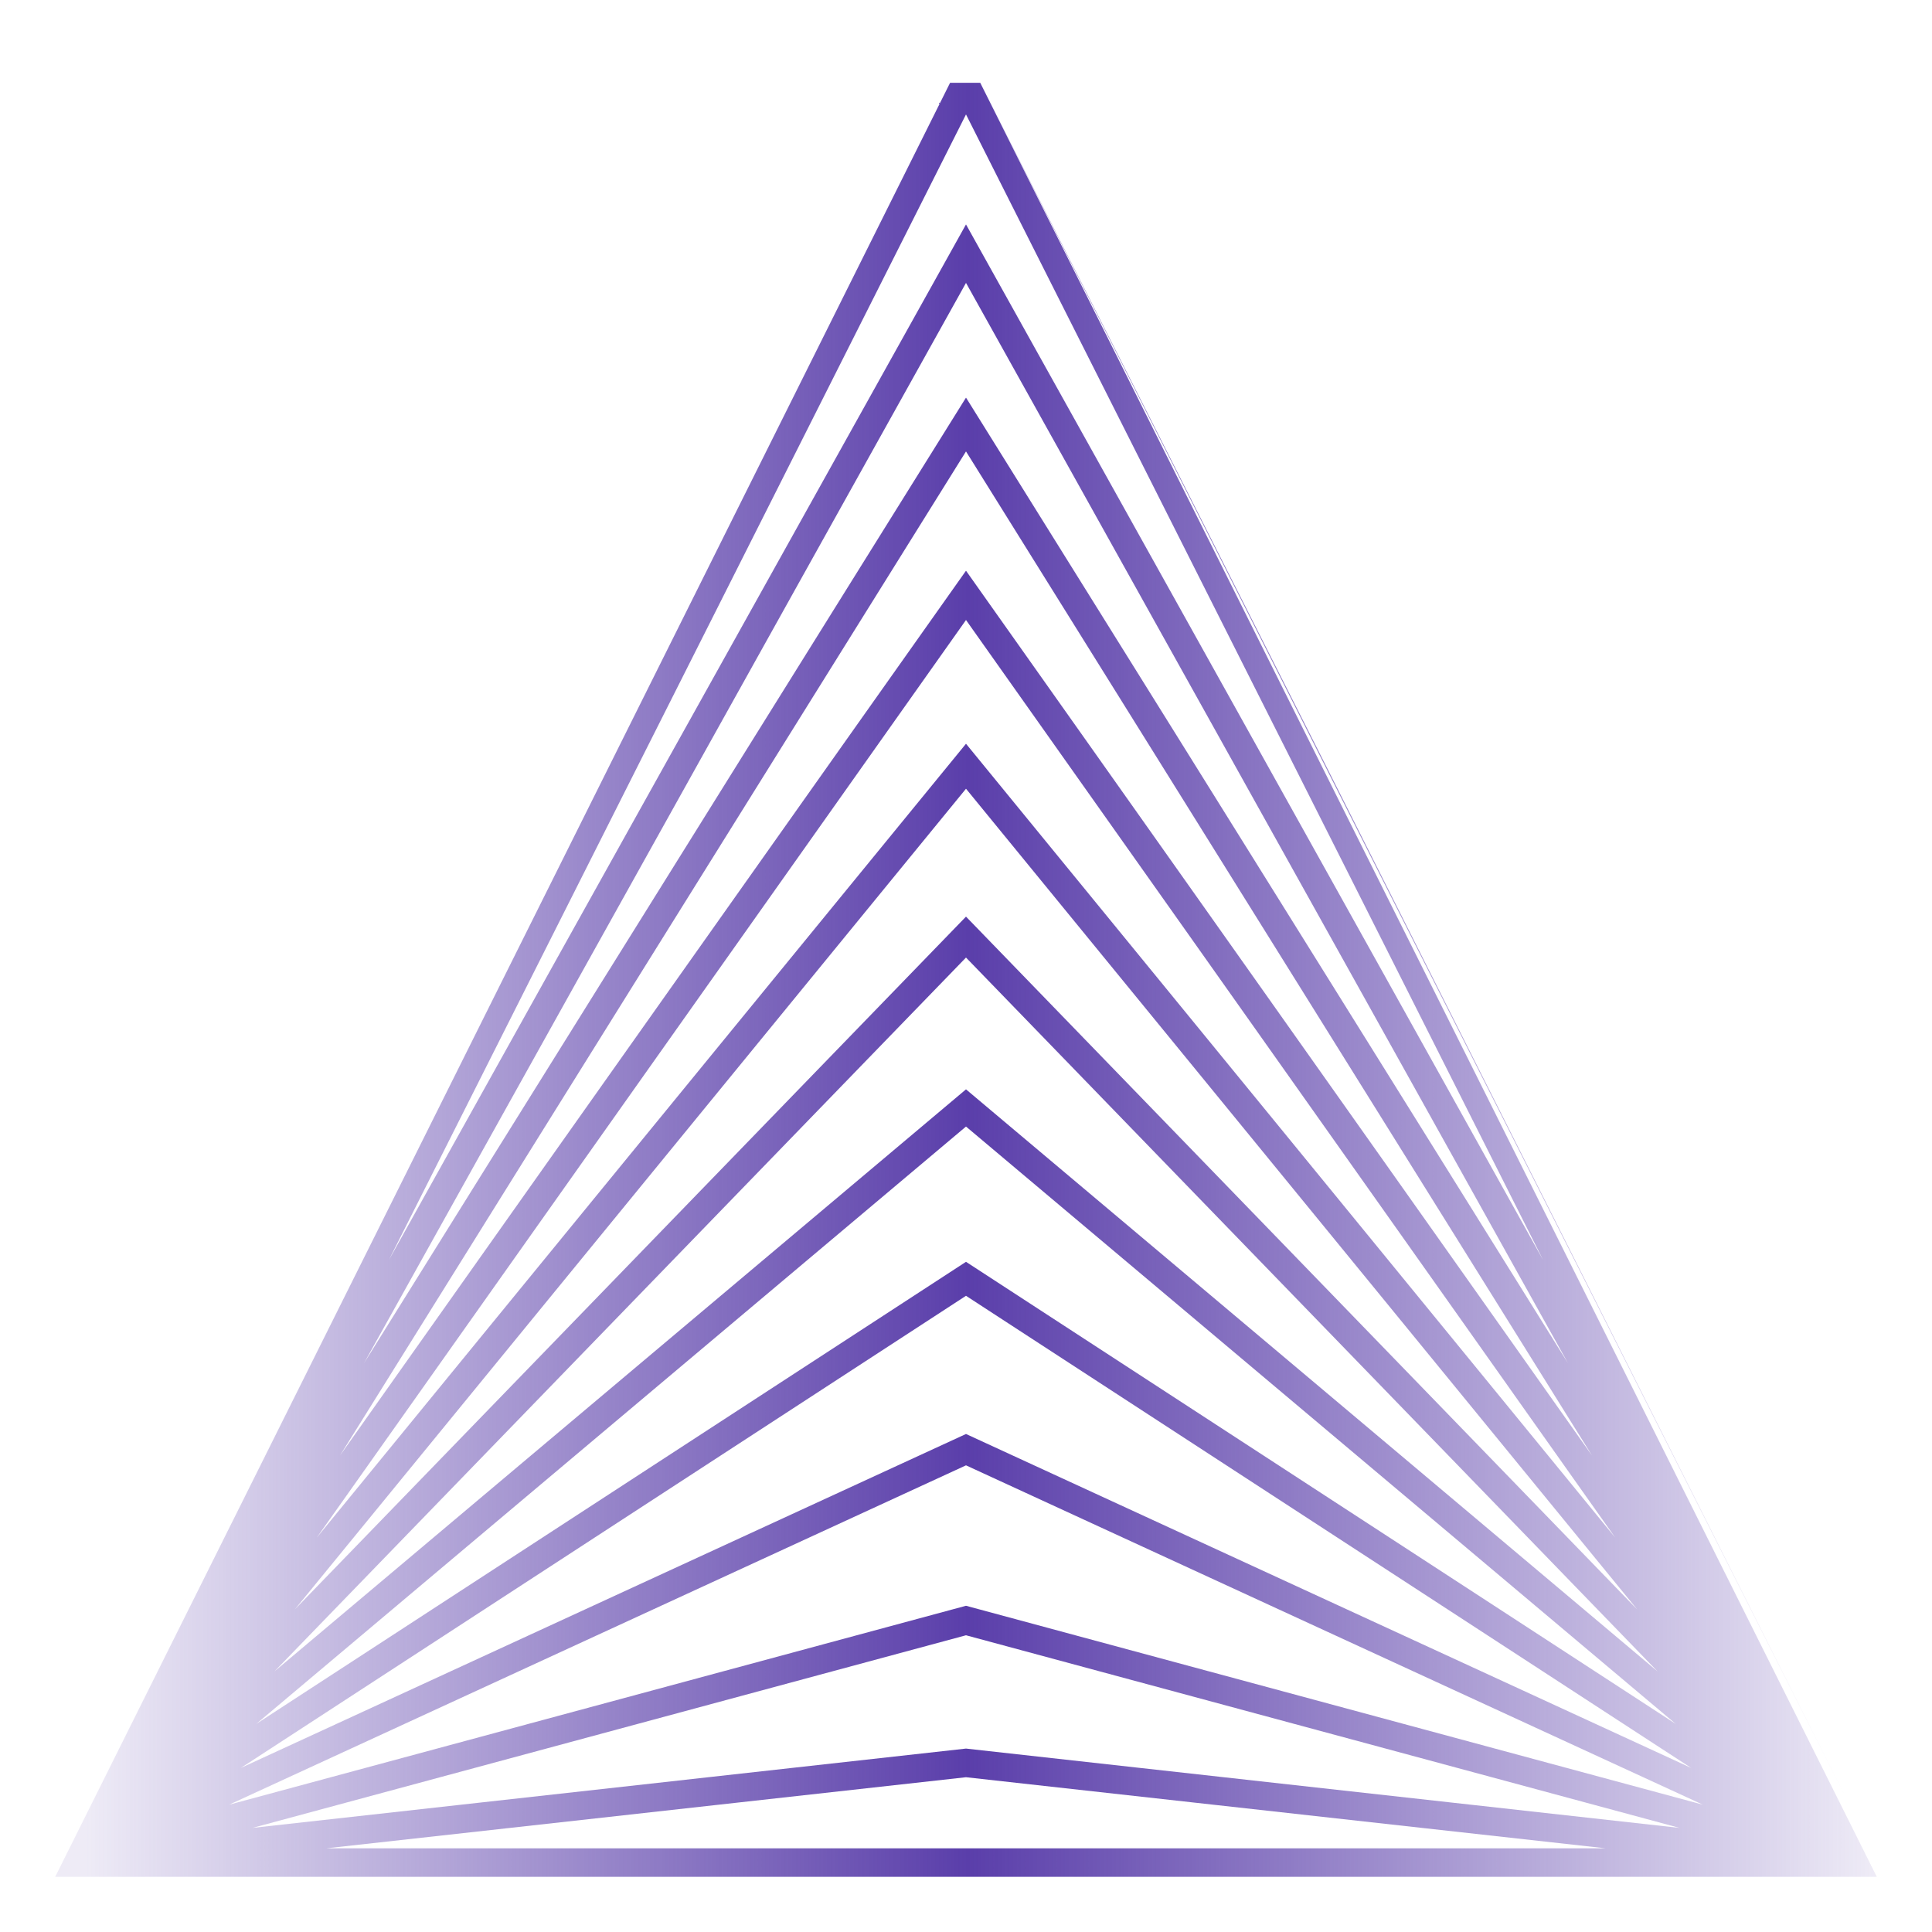 <?xml version="1.0" encoding="UTF-8"?> <svg xmlns="http://www.w3.org/2000/svg" width="70" height="70" viewBox="0 0 70 70" fill="none"><path fill-rule="evenodd" clip-rule="evenodd" d="M2 68L34.423 3H35.516L68 68H2ZM3.031 65.314L23.767 24.153L34.423 3L3.031 65.314ZM11.825 66.968H58.175L35 64.392L11.825 66.968ZM60.851 66.228L35 59.249L9.149 66.228L35 63.354L60.851 66.228ZM35 53.092L61.7 65.388L35 58.18L8.3 65.388L35 53.092ZM61.275 64.056L35 46.949L8.726 64.056L35 51.956L61.275 64.056ZM35 40.817L60.717 62.462L35 45.718L9.283 62.462L35 40.817ZM60.057 60.559L35 34.694L9.943 60.559L35 39.469L60.057 60.559ZM35 28.577L59.32 58.315L35 33.211L10.68 58.315L35 28.577ZM58.524 55.713L35 22.464L11.476 55.713L35 26.947L58.524 55.713ZM35 16.356L57.684 52.74L35 20.678L12.316 52.74L35 16.356ZM56.81 49.389L35 10.25L13.19 49.389L35 14.406L56.81 49.389ZM35 4.146L55.911 45.655L35 8.131L14.089 45.655L35 4.146ZM66.969 65.314L48.052 27.764L35.516 3L66.969 65.314Z" fill="url(#paint0_linear_377_3627)"></path><defs><linearGradient id="paint0_linear_377_3627" x1="3.031" y1="68" x2="68" y2="68" gradientUnits="userSpaceOnUse"><stop stop-color="#5A3EAA" stop-opacity="0.1"></stop><stop offset="0.493" stop-color="#5A3EAA"></stop><stop offset="1" stop-color="#5A3EAA" stop-opacity="0.1"></stop></linearGradient></defs></svg> 